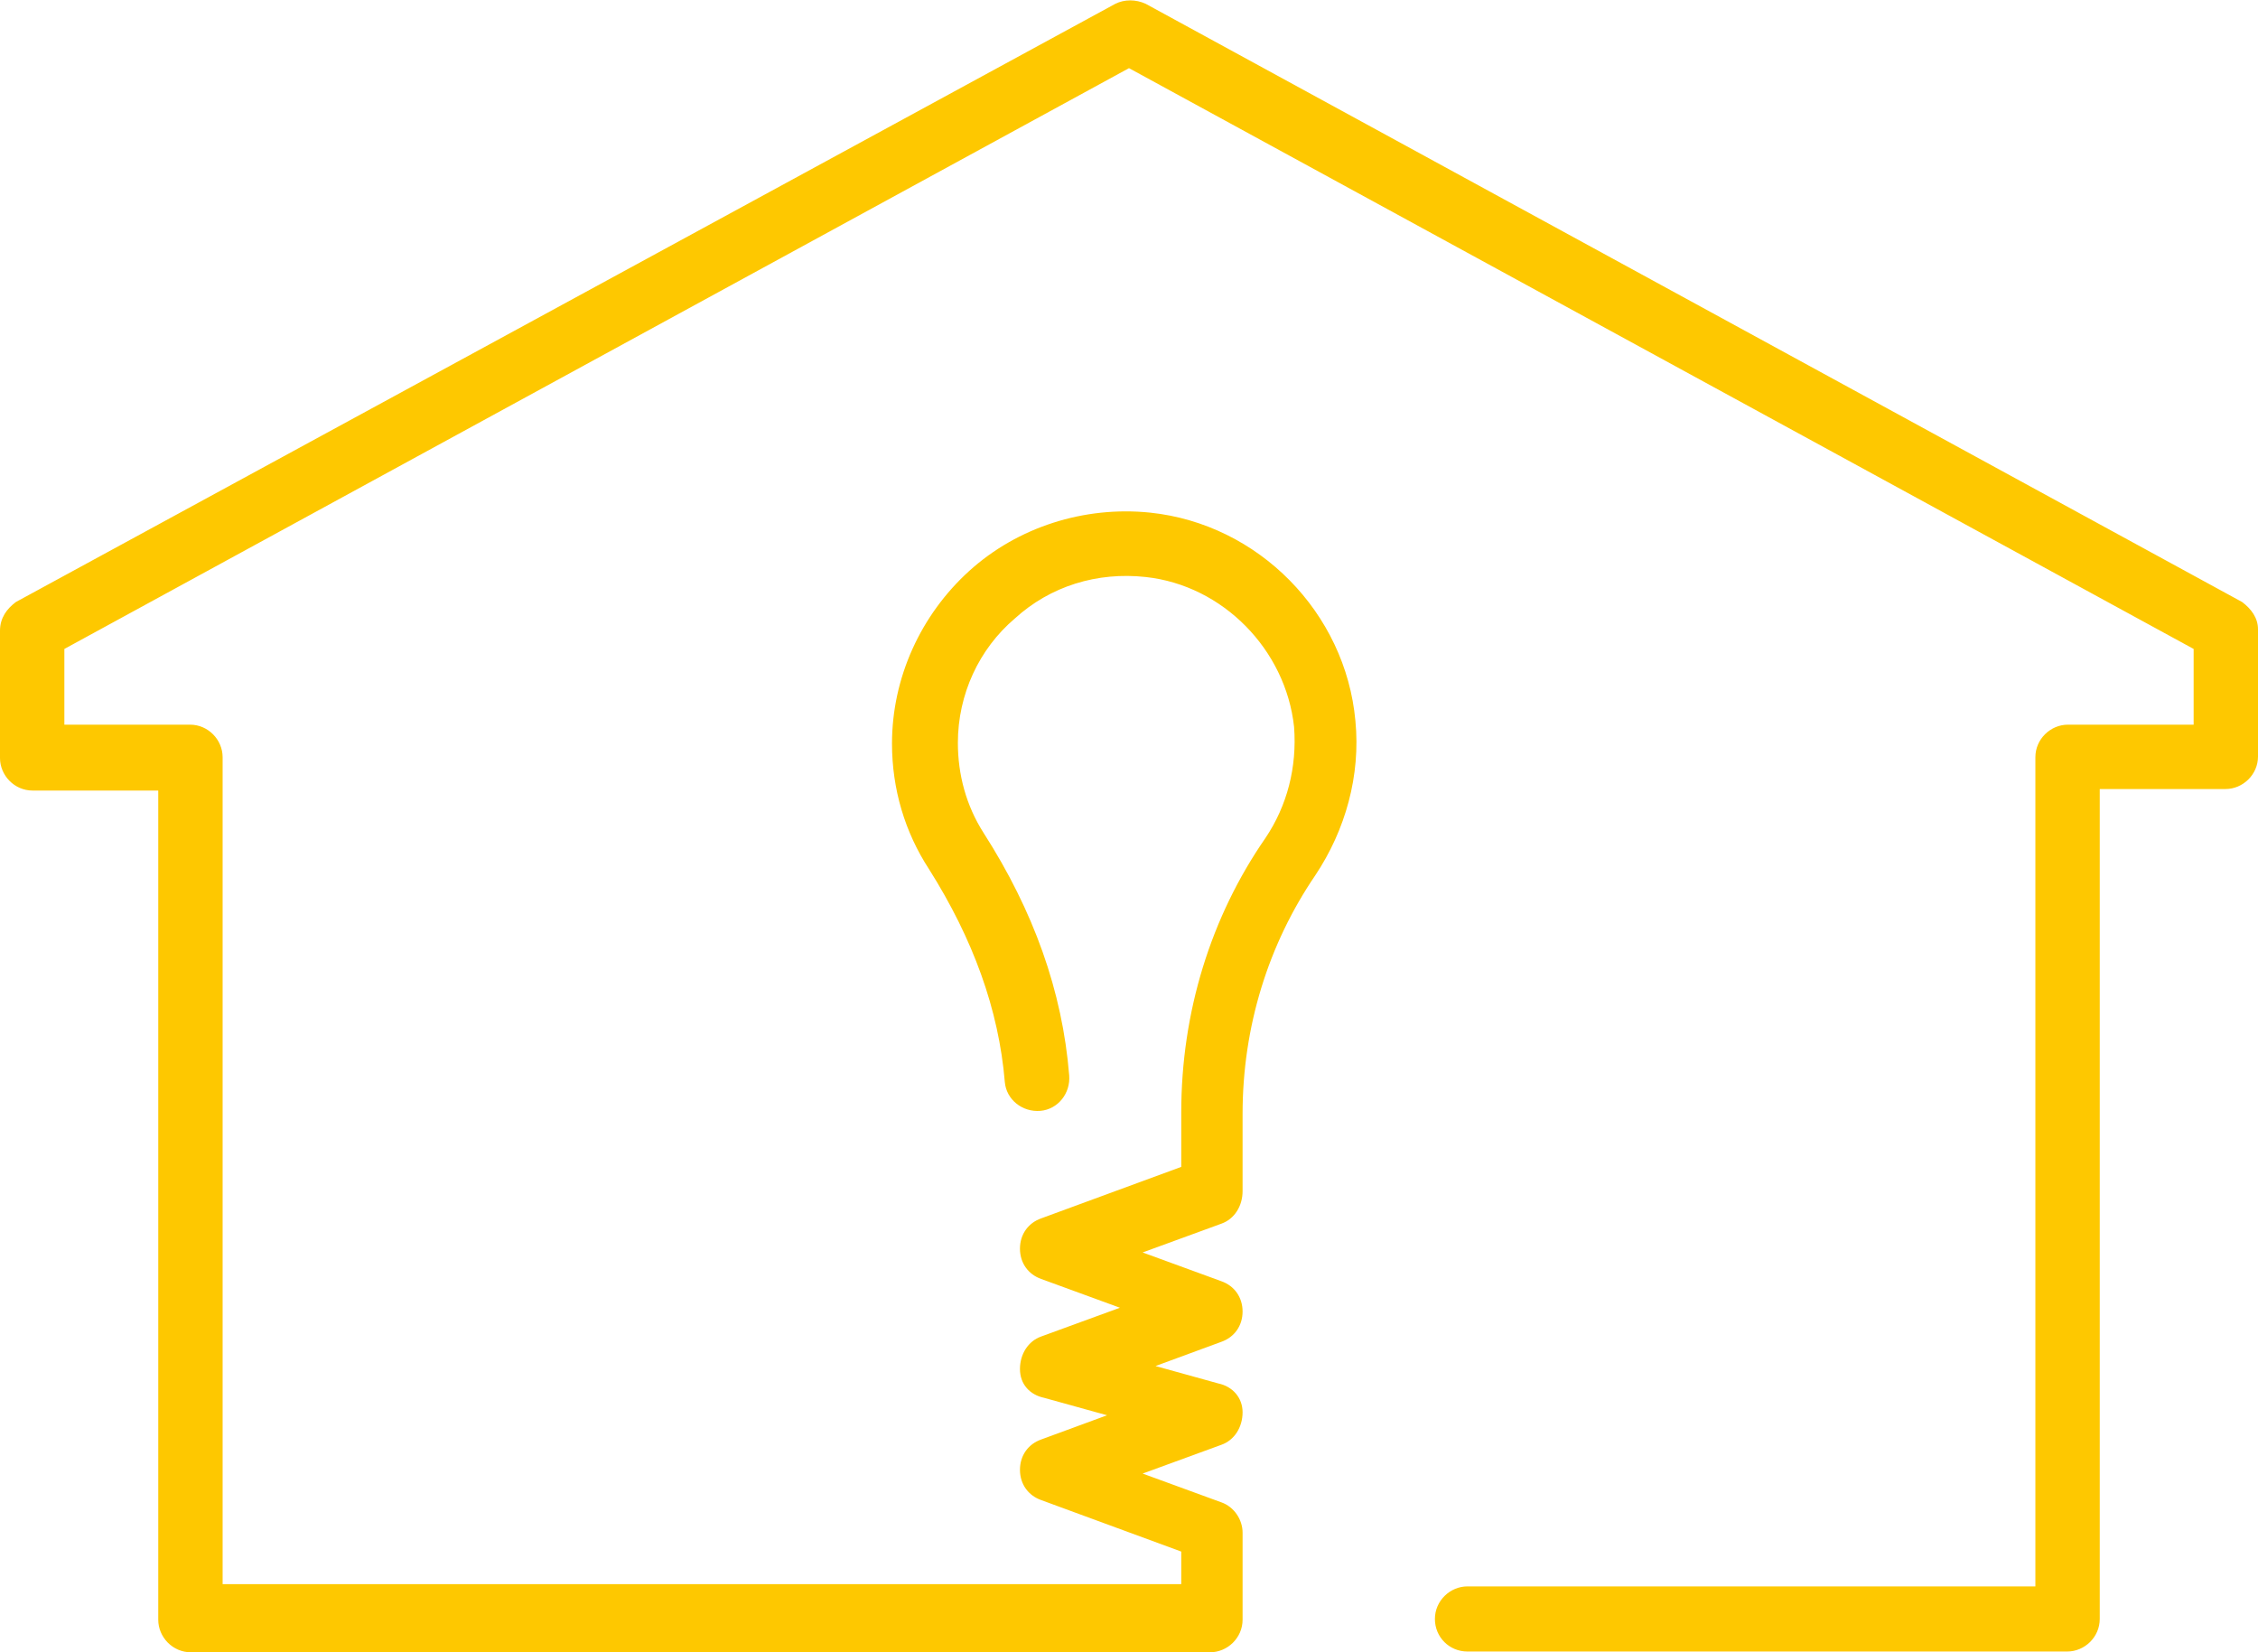 <?xml version="1.0" encoding="UTF-8"?> <!-- Generator: Adobe Illustrator 25.0.1, SVG Export Plug-In . SVG Version: 6.00 Build 0) --> <svg xmlns="http://www.w3.org/2000/svg" xmlns:xlink="http://www.w3.org/1999/xlink" version="1.1" id="Layer_1" x="0px" y="0px" viewBox="0 0 298.2 218.2" style="enable-background:new 0 0 298.2 218.2;" xml:space="preserve"> <style type="text/css"> .st0{fill:#FEC800;} </style> <g> <path class="st0" d="M296.1,79.5l-144.8-79c-1.3-0.6-2.8-0.6-4,0L2.1,79.5C0.9,80.4,0,81.6,0,83.3v16.8c0,2.3,1.9,4.3,4.3,4.3h16.6 v109.5c0,2.3,1.9,4.3,4.3,4.3h134.6c2.3,0,4.3-1.9,4.3-4.3v-11.5c0-1.7-1.1-3.4-2.8-4l-10.4-3.8l10.4-3.8c1.7-0.6,2.8-2.3,2.8-4.3 c0-1.9-1.3-3.4-3.2-3.8l-8.3-2.3l8.7-3.2c1.7-0.6,2.8-2.1,2.8-4c0-1.9-1.1-3.4-2.8-4l-10.4-3.8l10.4-3.8c1.7-0.6,2.8-2.3,2.8-4.3 v-10.2c0-11.5,3.4-22.4,9.6-31.5c4-6,6-13.2,5.3-20.4c-1.3-14.3-12.8-26-27.1-27.5c-8.7-0.9-17.5,1.9-23.9,7.7 s-10.2,14.1-10.2,22.8c0,6,1.7,11.7,4.9,16.6c5.8,9.2,9.2,18.5,10,28.1c0.2,2.3,2.3,4,4.7,3.8c2.3-0.2,4-2.3,3.8-4.7 c-0.9-11.1-4.7-21.7-11.3-32c-2.3-3.6-3.4-7.7-3.4-11.9c0-6.4,2.8-12.4,7.5-16.4c4.7-4.3,10.9-6.2,17.3-5.5 c10.2,1.1,18.5,9.6,19.6,19.8c0.4,5.3-0.9,10.4-3.8,14.7c-7.2,10.4-11.1,23-11.1,36.2v7.2l-18.5,6.8c-1.7,0.6-2.8,2.1-2.8,4 c0,1.9,1.1,3.4,2.8,4l10.4,3.8l-10.4,3.8c-1.7,0.6-2.8,2.3-2.8,4.3s1.3,3.4,3.2,3.8l8.3,2.3l-8.7,3.2c-1.7,0.6-2.8,2.1-2.8,4 c0,1.9,1.1,3.4,2.8,4l18.5,6.8v4.3H29.4V100c0-2.3-1.9-4.3-4.3-4.3H8.5v-10L149.1,9l140.6,76.7v10h-16.6c-2.3,0-4.3,1.9-4.3,4.3 v109.5h-75c-2.3,0-4.3,1.9-4.3,4.3s1.9,4.3,4.3,4.3h79.2c2.3,0,4.3-1.9,4.3-4.3V104.2h16.6c2.3,0,4.3-1.9,4.3-4.3V83.1 C298.2,81.6,297.3,80.4,296.1,79.5z"></path> </g> </svg> 